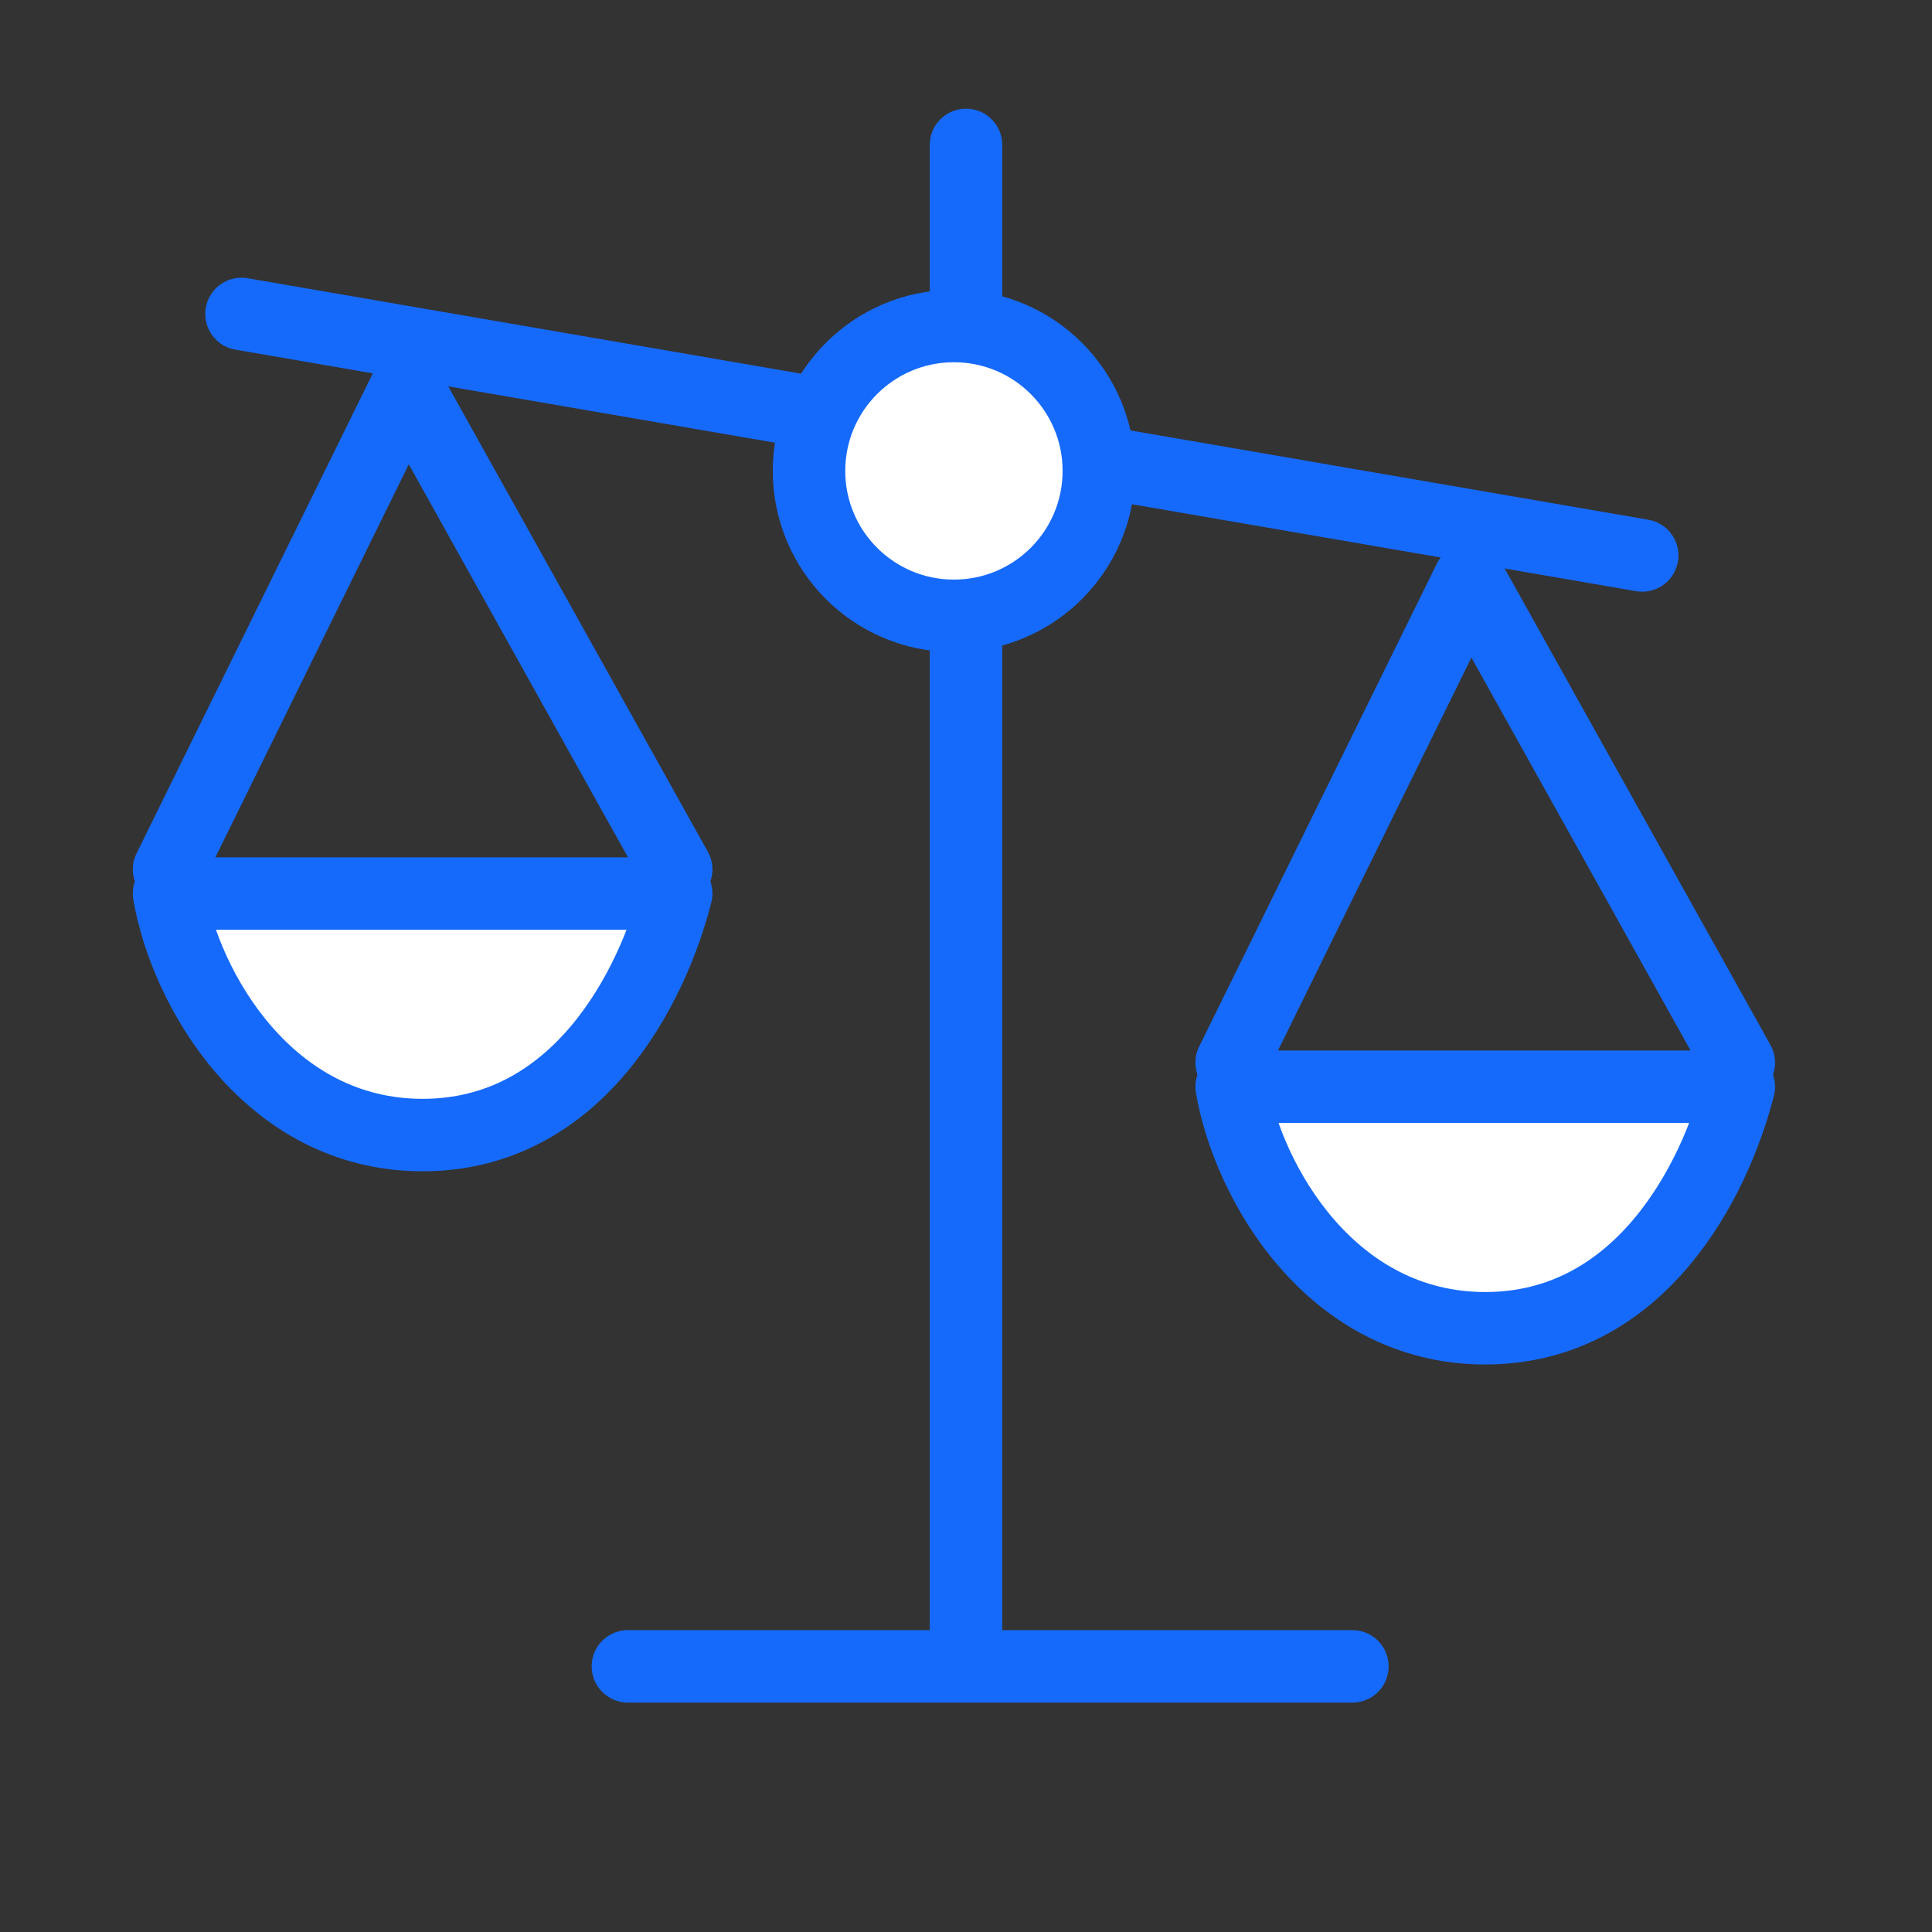 <svg width="80" height="80" viewBox="0 0 80 80" fill="none" xmlns="http://www.w3.org/2000/svg">
<rect x="0" y="0" width="80" height="80" fill="#333333" stroke="none"/>
<path d="M56 69L26 69" stroke="#166AFB" stroke-width="3" stroke-linecap="round" stroke-linejoin="round"/>
<path d="M68 23L10 13" stroke="#166AFB" stroke-width="3" stroke-linecap="round" stroke-linejoin="round"/>
<path d="M28 37H7C7.667 40.922 11.1 47 17.5 47C23.9 47 27 40.922 28 37Z" fill="white" stroke="#166AFB" stroke-width="3" stroke-linecap="round" stroke-linejoin="round"/>
<path d="M72 45H51C51.667 48.922 55.1 55 61.5 55C67.9 55 71 48.922 72 45Z" fill="white" stroke="#166AFB" stroke-width="3" stroke-linecap="round" stroke-linejoin="round"/>
<path d="M40 68L40 6" stroke="#166AFB" stroke-width="3" stroke-linecap="round" stroke-linejoin="round"/>
<circle cx="39.5" cy="19.5" r="6" fill="white" stroke="#166AFB" stroke-width="3"/>
<path d="M7 36L16.844 16L28 36" stroke="#166AFB" stroke-width="3" stroke-linecap="round" stroke-linejoin="round"/>
<path d="M51 44L60.844 24L72 44" stroke="#166AFB" stroke-width="3" stroke-linecap="round" stroke-linejoin="round"/>
</svg>
